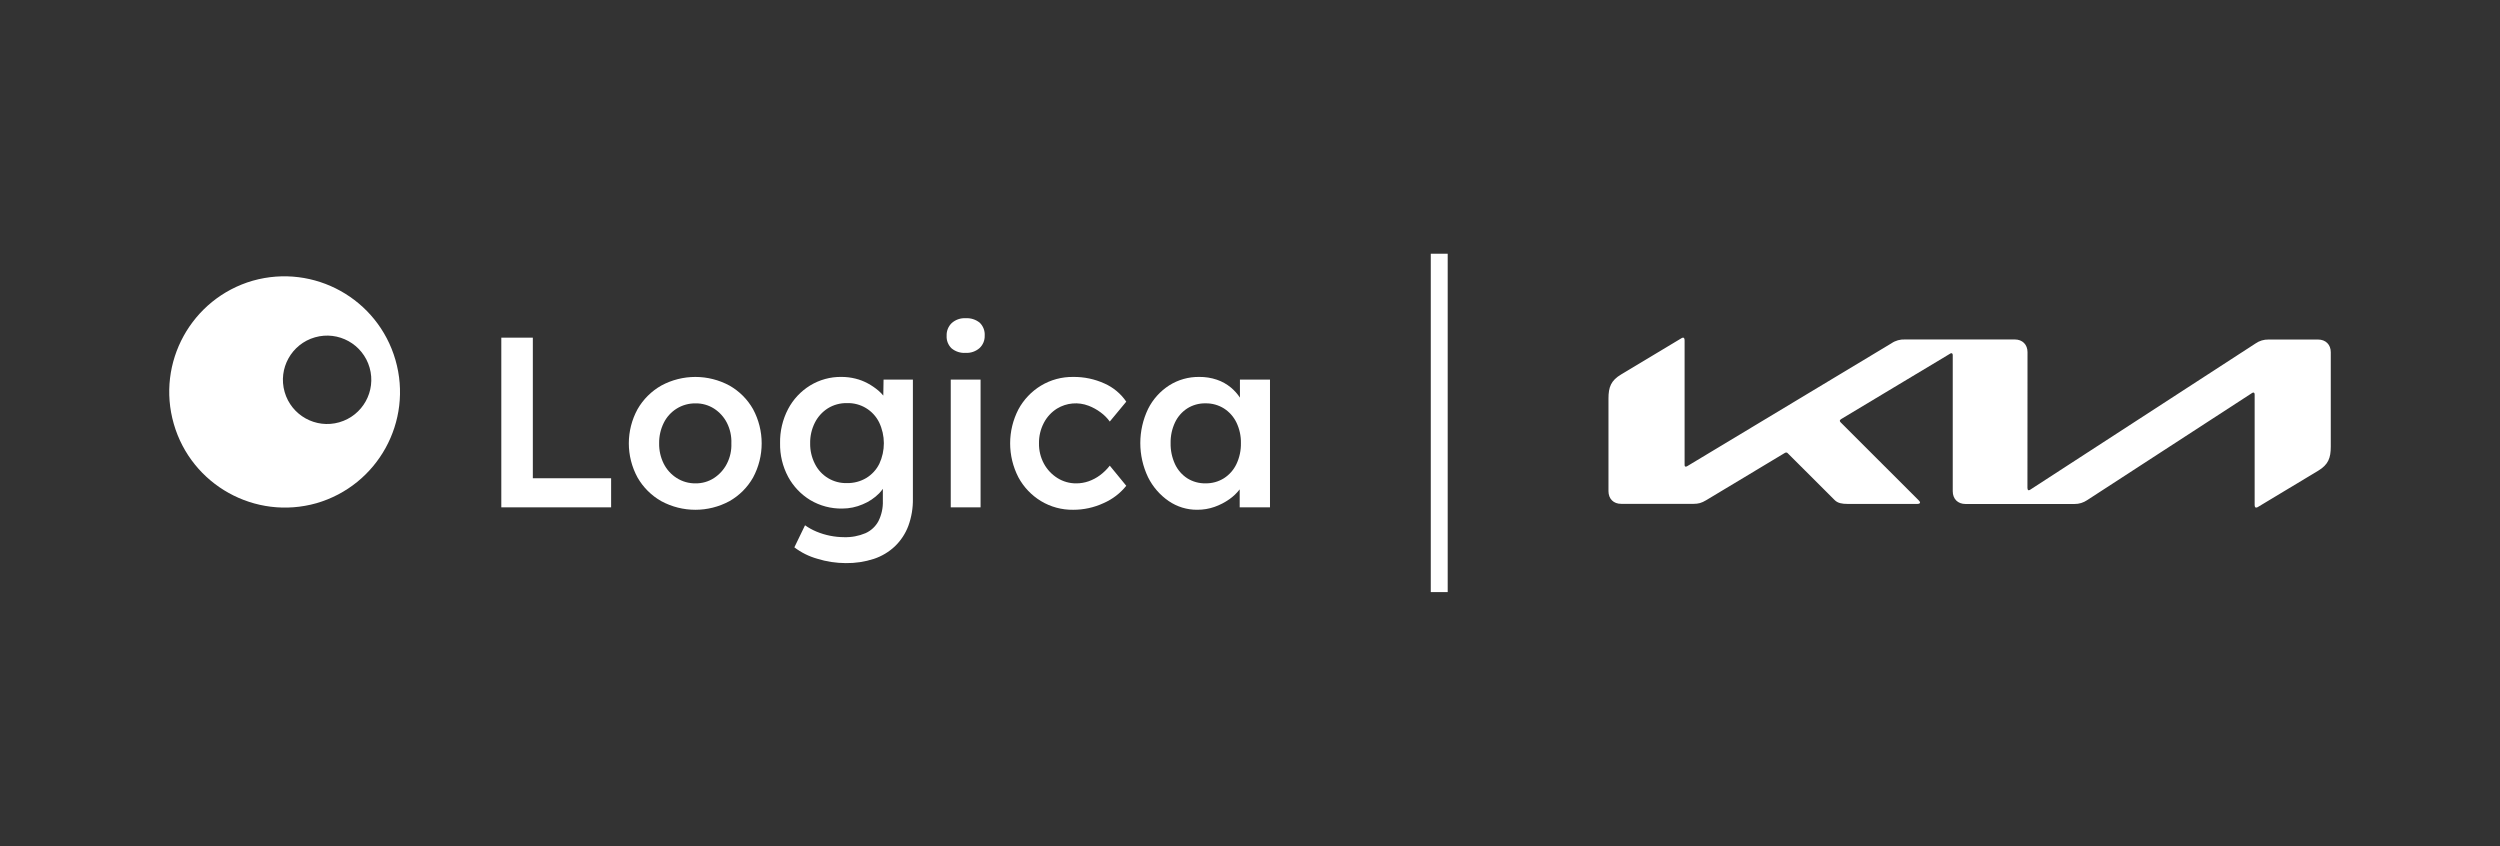 <?xml version="1.0" encoding="UTF-8"?>
<svg id="kia" xmlns="http://www.w3.org/2000/svg" viewBox="0 0 2851.41 964.91">
  <rect x="0" y="0" width="2851.41" height="964.91" fill="#333333" stroke="none"/>
  <defs>
    <style>
      .cls-1 {
        fill: #fff;
      }
    </style>
  </defs>
  <g id="bianco">
    <rect class="cls-1" x="1631.89" y="289.39" width="19.3" height="385.93"/>
    <g id="logo-logica">
      <path id="Tracciato_84-2" data-name="Tracciato 84-2" class="cls-1" d="M288.39,320.13c-70.03,20.24-110.39,93.41-90.15,163.44,20.15,69.72,92.8,110.09,162.64,90.38h0c70.03-20.24,110.39-93.41,90.15-163.44-20.15-69.71-92.8-110.08-162.64-90.37ZM386.94,481.66h0c-26.76,7.65-54.66-7.85-62.31-34.62-7.65-26.76,7.85-54.66,34.62-62.31,26.76-7.65,54.66,7.85,62.31,34.62,0,0,0,0,0,0h0c7.64,26.76-7.85,54.66-34.62,62.3h0Z"/>
      <path id="Tracciato_85-2" data-name="Tracciato 85-2" class="cls-1" d="M607.73,385.12h-35.95v193.54h125.24v-33.18h-89.29v-160.36Z"/>
      <path id="Tracciato_86-2" data-name="Tracciato 86-2" class="cls-1" d="M831.96,439.74c-24.24-13.09-53.44-13.09-77.69,0-11.28,6.4-20.64,15.71-27.1,26.95-13.27,24.3-13.27,53.68,0,77.98,6.46,11.25,15.82,20.56,27.1,26.95,24.24,13.09,53.44,13.09,77.69,0,11.26-6.38,20.58-15.69,26.96-26.95,13.09-24.34,13.09-53.63,0-77.98-6.38-11.26-15.7-20.58-26.96-26.95ZM829.06,528.91c-3.4,6.61-8.45,12.23-14.66,16.31-6.29,4.09-13.65,6.2-21.15,6.08-7.58.1-15.02-2.01-21.42-6.08-6.32-4-11.43-9.64-14.79-16.31-3.59-7.21-5.4-15.17-5.25-23.22-.13-8.09,1.67-16.1,5.25-23.36,3.31-6.71,8.44-12.36,14.79-16.31,6.43-3.98,13.86-6.05,21.42-5.95,7.48-.13,14.83,1.94,21.15,5.95,6.22,4.01,11.28,9.59,14.66,16.17,3.69,7.27,5.45,15.36,5.11,23.5.32,8.05-1.44,16.04-5.11,23.21h0Z"/>
      <path id="Tracciato_87-2" data-name="Tracciato 87-2" class="cls-1" d="M1007.5,451.24c-1.75-2.11-3.68-4.07-5.77-5.85-3.65-3.05-7.59-5.74-11.77-8.03-4.49-2.45-9.28-4.31-14.25-5.53-5.25-1.3-10.63-1.95-16.04-1.94-12.62-.17-25.03,3.24-35.79,9.84-10.59,6.53-19.24,15.79-25.03,26.81-6.24,11.98-9.38,25.34-9.13,38.84-.28,13.44,2.91,26.72,9.26,38.57,5.91,10.87,14.59,19.98,25.16,26.41,11.07,6.58,23.76,9.93,36.63,9.67,7.99-.01,15.89-1.66,23.22-4.84,7.05-2.88,13.45-7.16,18.81-12.58,1.52-1.58,2.9-3.29,4.15-5.09v13.68c.27,7.99-1.44,15.92-4.98,23.08-3.26,6.12-8.46,10.99-14.79,13.83-7.73,3.27-16.08,4.83-24.47,4.56-10.82-.04-21.53-2.2-31.52-6.36-4.58-1.91-8.94-4.32-13-7.19l-12.17,25.16c7.81,5.94,16.68,10.35,26.13,13,10.52,3.28,21.47,4.96,32.49,4.98,10.88.17,21.72-1.47,32.07-4.84,8.97-2.97,17.19-7.88,24.06-14.38,6.71-6.48,11.9-14.36,15.2-23.08,3.67-10.01,5.45-20.61,5.25-31.26v-135.76h-33.46l-.3,18.29ZM1002.83,529.16c-3.33,6.63-8.45,12.19-14.79,16.04-6.64,3.94-14.26,5.95-21.98,5.8-15.46.46-29.77-8.13-36.63-21.98-3.67-7.23-5.52-15.25-5.39-23.36-.15-8.2,1.7-16.32,5.39-23.64,3.37-6.67,8.48-12.3,14.79-16.31,6.55-4.05,14.14-6.11,21.84-5.95,15.46-.47,29.78,8.12,36.65,21.98,7.14,14.99,7.19,32.39.14,47.42h-.01Z"/>
      <rect id="Rettangolo_45-2" data-name="Rettangolo 45-2" class="cls-1" x="1084.39" y="432.95" width="34.01" height="145.71"/>
      <path id="Tracciato_88-2" data-name="Tracciato 88-2" class="cls-1" d="M1205.63,465.99c10.88-6.61,24.21-7.78,36.08-3.18,4.83,1.87,9.39,4.38,13.55,7.47,4.04,2.93,7.59,6.48,10.52,10.52l18.8-22.68c-6.2-9.09-14.82-16.28-24.88-20.73-11.19-5.08-23.37-7.63-35.67-7.47-12.95-.19-25.69,3.26-36.78,9.95-10.83,6.59-19.7,15.94-25.72,27.1-12.53,24.28-12.53,53.13,0,77.42,6.01,11.16,14.89,20.51,25.72,27.1,11.09,6.69,23.83,10.14,36.78,9.95,11.98.04,23.83-2.56,34.7-7.61,10.09-4.39,18.97-11.18,25.85-19.77l-18.8-22.95c-3.26,4.19-7.07,7.91-11.34,11.06-3.93,2.89-8.26,5.17-12.86,6.79-4.49,1.56-9.21,2.35-13.96,2.35-7.62.09-15.11-2.02-21.57-6.08-6.43-4.03-11.72-9.65-15.35-16.31-3.86-7.12-5.81-15.12-5.67-23.22-.13-8.13,1.77-16.16,5.53-23.36,3.47-6.69,8.67-12.33,15.06-16.34Z"/>
      <path id="Tracciato_89-2" data-name="Tracciato 89-2" class="cls-1" d="M1414.23,432.95v20.53c-2.85-4.27-6.3-8.11-10.23-11.41-4.75-3.95-10.19-6.99-16.04-8.98-6.5-2.19-13.33-3.26-20.18-3.18-12.12-.17-24.03,3.19-34.28,9.68-10.28,6.61-18.6,15.87-24.06,26.81-11.8,24.65-11.8,53.32,0,77.97,5.41,10.88,13.5,20.2,23.5,27.1,9.6,6.58,20.99,10.06,32.62,9.95,6.73.04,13.42-1.08,19.77-3.32,5.99-2.12,11.66-5.05,16.86-8.71,4.45-3.14,8.41-6.92,11.75-11.23v20.49h34.56v-145.7h-34.29ZM1410.23,529.31c-3.15,6.61-8.09,12.22-14.25,16.17-6.29,3.93-13.6,5.95-21.02,5.8-7.38.16-14.64-1.86-20.87-5.8-6.08-3.97-10.92-9.58-13.96-16.17-3.44-7.5-5.15-15.67-4.98-23.92-.16-8.11,1.54-16.15,4.98-23.5,3.07-6.54,7.91-12.1,13.96-16.04,6.24-3.94,13.5-5.97,20.87-5.81,7.42-.14,14.72,1.88,21.02,5.81,6.14,3.93,11.07,9.48,14.25,16.04,3.52,7.32,5.27,15.37,5.11,23.5.17,8.26-1.58,16.45-5.11,23.92h0Z"/>
      <path id="Tracciato_90-2" data-name="Tracciato 90-2" class="cls-1" d="M1101.26,362.94c-5.78-.31-11.44,1.68-15.76,5.53-3.89,3.75-6.01,8.98-5.8,14.38-.34,5.44,1.74,10.75,5.67,14.52,4.47,3.65,10.15,5.48,15.9,5.11,5.87.34,11.63-1.65,16.04-5.53,3.86-3.66,5.97-8.79,5.8-14.1.37-5.52-1.7-10.93-5.67-14.79-4.56-3.67-10.33-5.5-16.18-5.11Z"/>
    </g>
    <path class="cls-1" d="M2312.5,556.7c0,1.56.49,2.47,1.4,2.47.77,0,1.4-.41,1.98-.82l256.76-166.64c4.34-3.03,9.54-4.59,14.83-4.45h56.43c8.65,0,14.5,5.77,14.5,14.42v107.74c0,13.01-2.88,20.59-14.42,27.51l-68.45,41.19c-.68.47-1.49.82-2.31.82s-1.65-.66-1.65-3.05v-125.7c0-1.48-.41-2.47-1.4-2.47-.72,0-1.41.37-1.98.82l-187.65,121.91c-4.28,2.88-9.31,4.45-14.42,4.37h-124.39c-8.73,0-14.5-5.77-14.5-14.5v-155.27c0-1.15-.49-2.22-1.48-2.22-.72,0-1.4.38-1.98.82l-123.8,74.3c-1.24.82-1.56,1.4-1.56,1.98,0,.49.25.99,1.07,1.89l88.47,88.39c1.15,1.15,1.98,2.06,1.98,3.05,0,.82-1.32,1.48-2.88,1.48h-79.9c-6.26,0-11.12-.91-14.5-4.28l-53.63-53.54c-.41-.49-1-.82-1.65-.82-.58,0-1.15.2-1.65.49l-89.62,53.87c-5.44,3.3-9.14,4.2-14.5,4.2h-82.46c-8.81.08-14.58-5.77-14.58-14.42v-105.69c0-13.1,2.88-20.59,14.5-27.51l68.87-41.35c.54-.36,1.16-.56,1.81-.58,1.07,0,1.65,1.07,1.65,3.46v141.52c0,1.48.33,2.14,1.4,2.14.73,0,1.4-.41,2.06-.82l232.62-139.95c4.45-3.05,9.89-4.53,15.32-4.28h125.21c8.65,0,14.5,5.77,14.5,14.42l-.08,155.11h.08Z"/>
  </g>
</svg>